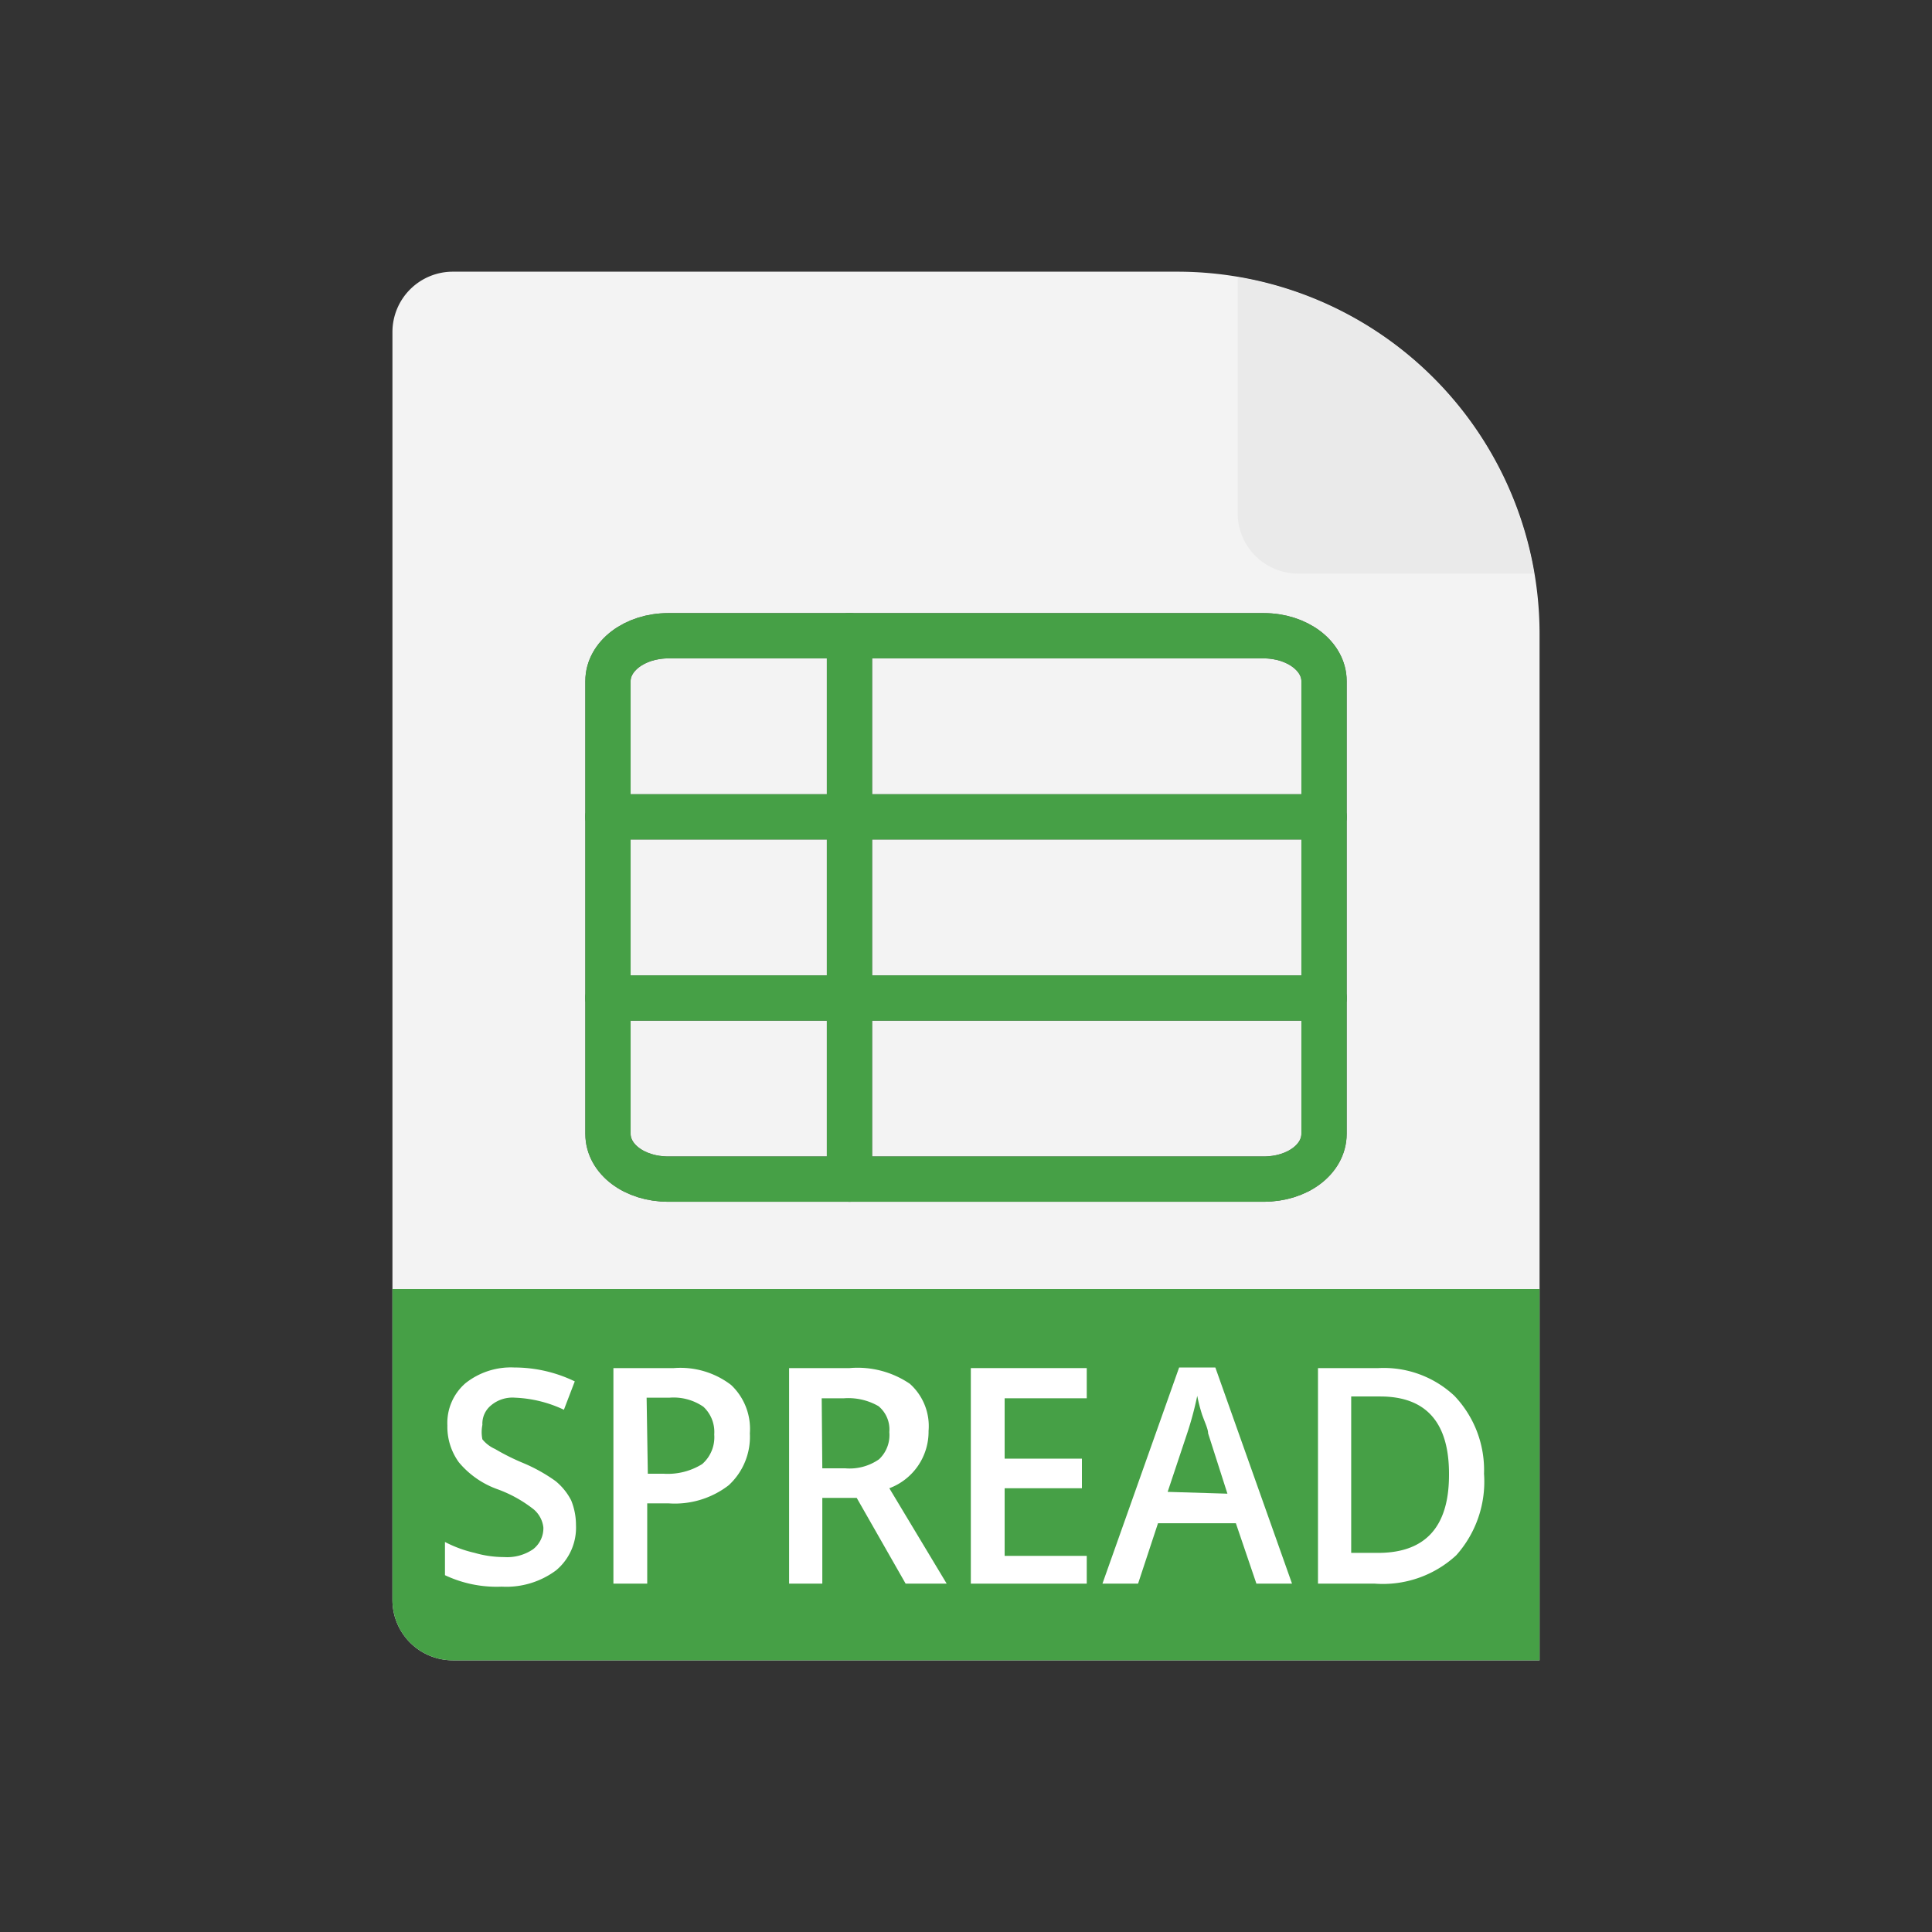 <svg id="TOI" xmlns="http://www.w3.org/2000/svg" xmlns:xlink="http://www.w3.org/1999/xlink" viewBox="0 0 32 32"><rect x="0" y="0" width="32" height="32" fill="#333333" stroke="none"/><defs><style>.cls-1{fill:#f3f3f3;}.cls-2{fill:#eaeaea;}.cls-3{fill:#46a046;}.cls-4{fill:#fff;}.cls-5,.greystroke-7{fill:none;stroke-linecap:round;stroke-linejoin:round;stroke-width:0.75px;}.greystroke-7{stroke:#585858;}.cls-5{stroke:#46a046;}</style><symbol id="FileBase" data-name="FileBase" viewBox="0 0 19 23"><path class="cls-1" d="M19,23V6a6,6,0,0,0-6-6H1A1,1,0,0,0,0,1V22a1,1,0,0,0,1,1Z"/><path class="cls-2" d="M14,.09V4a1,1,0,0,0,1,1h3.91A6,6,0,0,0,14,.09Z"/></symbol></defs><title>fs-spreadsheet</title><use width="19" height="23" transform="translate(6.5 4.5)" xlink:href="#FileBase"/><path class="cls-3" d="M6.5,21.35V26.5a1,1,0,0,0,1,1h18V21.35Z"/><path class="cls-4" d="M9.54,25.26a.92.92,0,0,1-.33.75,1.38,1.38,0,0,1-.9.27,2,2,0,0,1-.94-.19v-.55a2.05,2.05,0,0,0,.49.18,1.76,1.76,0,0,0,.49.07.76.76,0,0,0,.48-.13A.44.44,0,0,0,9,25.3.46.46,0,0,0,8.84,25a2.15,2.15,0,0,0-.59-.33,1.48,1.48,0,0,1-.65-.45,1,1,0,0,1-.19-.61.87.87,0,0,1,.3-.7,1.21,1.21,0,0,1,.81-.26,2.3,2.3,0,0,1,1,.23l-.18.47a2.08,2.08,0,0,0-.81-.2.55.55,0,0,0-.4.13.39.39,0,0,0-.14.32.6.6,0,0,0,0,.24A.57.57,0,0,0,8.2,24a3.74,3.74,0,0,0,.46.23,2.73,2.73,0,0,1,.54.3,1,1,0,0,1,.26.32A1.08,1.08,0,0,1,9.54,25.26Z"/><path class="cls-4" d="M12.42,23.74a1.09,1.09,0,0,1-.35.86,1.46,1.46,0,0,1-1,.3h-.35v1.33h-.56V22.66h1a1.38,1.38,0,0,1,.95.28A1,1,0,0,1,12.42,23.74Zm-1.69.67H11a1.08,1.08,0,0,0,.63-.16.59.59,0,0,0,.2-.49.57.57,0,0,0-.18-.46.87.87,0,0,0-.56-.15h-.38Z"/><path class="cls-4" d="M13.62,24.81v1.42h-.55V22.66h1a1.54,1.54,0,0,1,1,.26.94.94,0,0,1,.31.78,1,1,0,0,1-.65.95l.95,1.58H15l-.81-1.42Zm0-.49H14a.85.85,0,0,0,.56-.15.55.55,0,0,0,.17-.45.5.5,0,0,0-.18-.43,1,1,0,0,0-.57-.13h-.37Z"/><path class="cls-4" d="M18,26.23H16.08V22.66H18v.5H16.64v1h1.28v.49H16.64v1.12H18Z"/><path class="cls-4" d="M20.81,26.23l-.34-1H19.18l-.33,1h-.59l1.27-3.58h.6l1.27,3.58Zm-.48-1.49-.32-1c0-.07-.05-.17-.1-.31a2.87,2.87,0,0,1-.08-.31,5.55,5.55,0,0,1-.18.66l-.31.93Z"/><path class="cls-4" d="M24.58,24.41a1.83,1.83,0,0,1-.46,1.35,1.79,1.79,0,0,1-1.35.47h-.94V22.66h1a1.71,1.71,0,0,1,1.26.46A1.78,1.78,0,0,1,24.58,24.41Zm-.58,0c0-.85-.38-1.28-1.14-1.28h-.48v2.59h.39C23.59,25.74,24,25.31,24,24.43Z"/><path id="Shape_1149" data-name="Shape 1149" class="greystroke-7" d="M21.93,18.78c0,.42-.44.75-1,.75H11.07c-.56,0-1-.33-1-.75v-7.5c0-.41.44-.75,1-.75h9.86c.56,0,1,.34,1,.75Z"/><path id="Shape_1150" data-name="Shape 1150" class="greystroke-7" d="M10.07,13.53H21.93"/><path id="Shape_1152" data-name="Shape 1152" class="greystroke-7" d="M10.07,16.53H21.93"/><path id="Shape_1153" data-name="Shape 1153" class="greystroke-7" d="M14.07,10.53v9"/><path id="Shape_1149-2" data-name="Shape 1149" class="cls-5" d="M21.93,18.78c0,.42-.44.75-1,.75H11.07c-.56,0-1-.33-1-.75v-7.5c0-.41.44-.75,1-.75h9.86c.56,0,1,.34,1,.75Z"/><path id="Shape_1150-2" data-name="Shape 1150" class="cls-5" d="M10.07,13.53H21.93"/><path id="Shape_1152-2" data-name="Shape 1152" class="cls-5" d="M10.07,16.53H21.93"/><path id="Shape_1153-2" data-name="Shape 1153" class="cls-5" d="M14.07,10.53v9"/></svg>